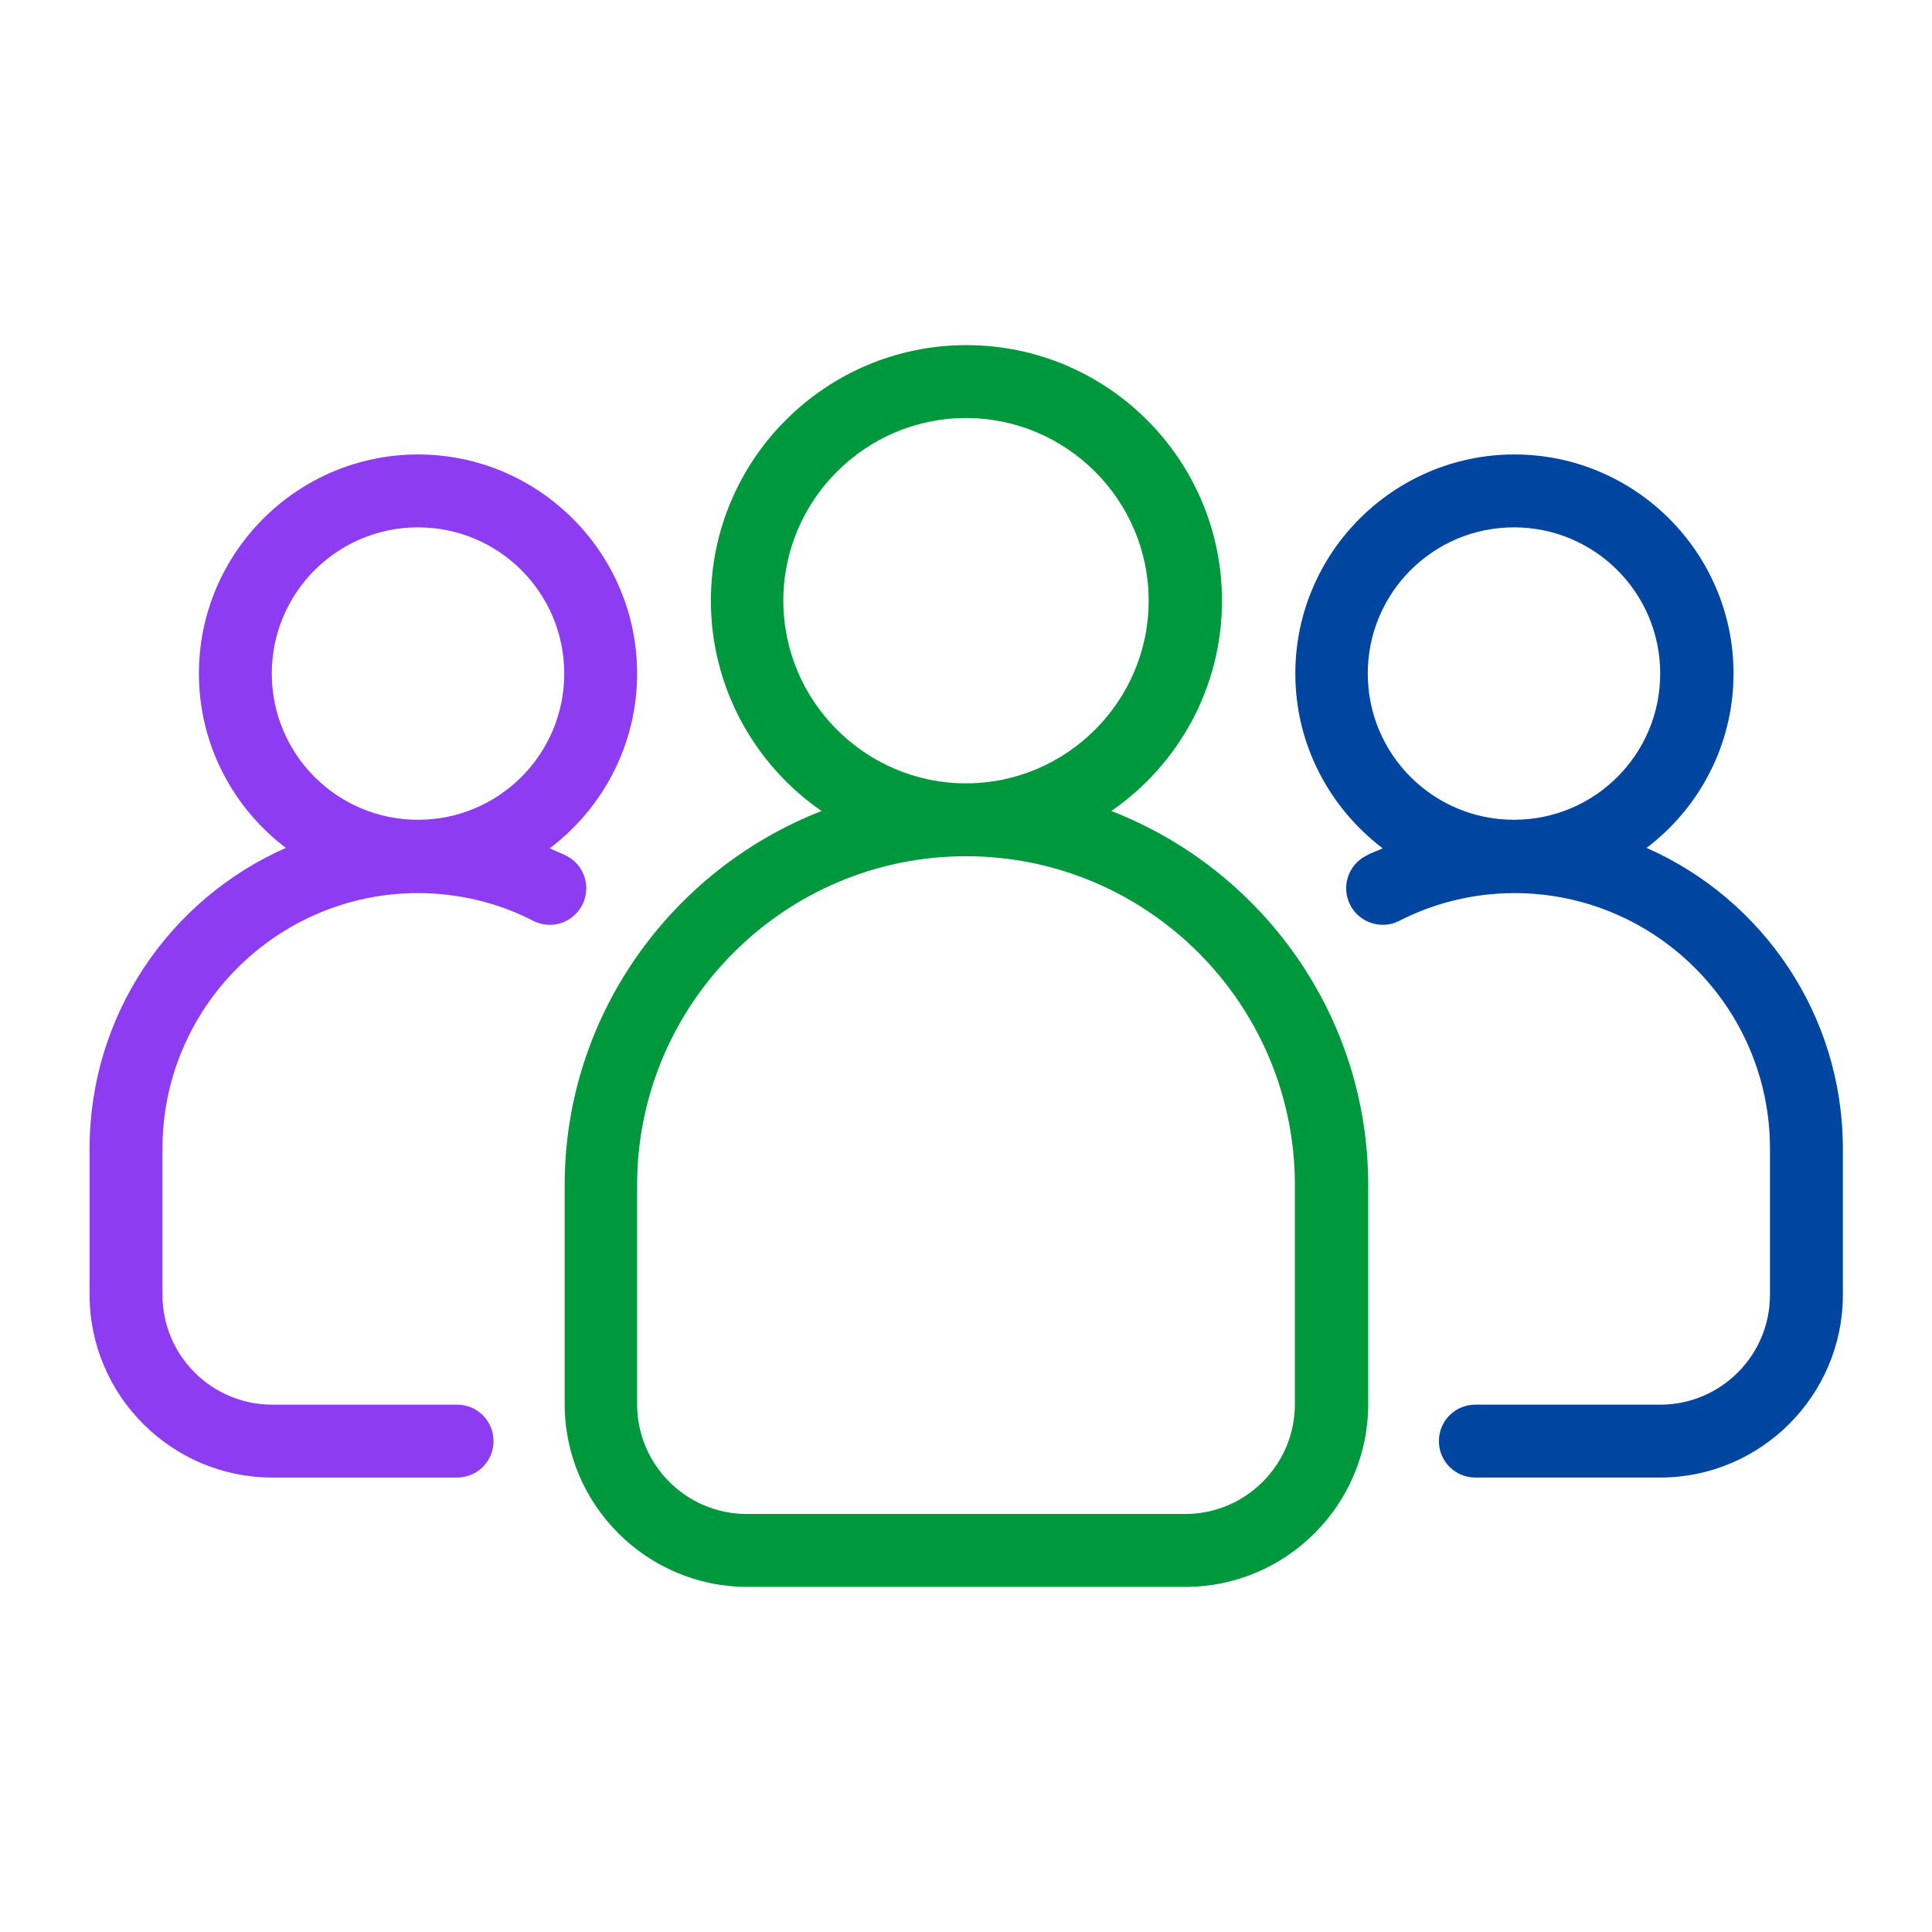 <?xml version="1.0" encoding="UTF-8"?>
<svg id="Layer_1" data-name="Layer 1" xmlns="http://www.w3.org/2000/svg" viewBox="0 0 44 44">
  <defs>
    <style>
      .cls-1 {
        fill: #0046a0;
      }

      .cls-2 {
        fill: #8d3cf1;
      }

      .cls-3 {
        fill: #00983d;
      }
    </style>
  </defs>
  <path class="cls-1" d="M37.5,19.31c1.2-.91,1.98-2.35,1.98-3.97,0-2.75-2.24-4.99-4.99-4.99s-4.99,2.24-4.99,4.99c0,1.62.78,3.06,1.99,3.98-.13.06-.26.1-.38.17-.41.21-.57.71-.36,1.12.21.41.72.57,1.12.36.8-.41,1.7-.63,2.62-.63,3.21,0,5.82,2.61,5.82,5.82v3.33c0,1.38-1.12,2.5-2.5,2.5h-4.21c-.46,0-.83.37-.83.83s.37.83.83.83h4.21c2.29,0,4.16-1.87,4.16-4.16v-3.33c0-3.06-1.84-5.69-4.47-6.85ZM31.15,15.34c0-1.84,1.49-3.33,3.33-3.33s3.33,1.49,3.33,3.33-1.49,3.33-3.33,3.33-3.33-1.49-3.33-3.33Z"/>
  <path class="cls-2" d="M13.26,20.61c.21-.41.05-.91-.36-1.12-.12-.06-.25-.11-.38-.17,1.2-.91,1.99-2.35,1.99-3.98,0-2.75-2.24-4.99-4.99-4.99s-4.99,2.24-4.99,4.99c0,1.62.78,3.06,1.98,3.97-2.63,1.16-4.47,3.79-4.47,6.85v3.33c0,2.29,1.87,4.16,4.16,4.16h4.21c.46,0,.83-.37.83-.83s-.37-.83-.83-.83h-4.21c-1.38,0-2.5-1.12-2.5-2.5v-3.33c0-3.21,2.61-5.82,5.82-5.82.92,0,1.83.22,2.62.63.41.21.91.05,1.12-.36ZM6.19,15.34c0-1.84,1.49-3.33,3.33-3.33s3.33,1.49,3.33,3.33-1.49,3.33-3.33,3.33-3.33-1.49-3.33-3.33Z"/>
  <path class="cls-3" d="M25.31,18.47c1.52-1.05,2.52-2.8,2.52-4.79,0-3.21-2.61-5.82-5.82-5.82s-5.82,2.61-5.82,5.82c0,1.98,1,3.74,2.52,4.79-3.41,1.33-5.85,4.65-5.85,8.52v4.99c0,2.29,1.87,4.16,4.16,4.16h9.98c2.29,0,4.16-1.87,4.16-4.16v-4.99c0-3.88-2.43-7.19-5.85-8.52ZM17.84,13.68c0-2.29,1.87-4.16,4.16-4.16s4.16,1.87,4.16,4.16-1.87,4.16-4.16,4.16-4.16-1.87-4.16-4.16ZM29.49,31.98c0,1.38-1.12,2.5-2.5,2.5h-9.98c-1.38,0-2.5-1.12-2.5-2.5v-4.99c0-4.13,3.36-7.49,7.49-7.49s7.49,3.36,7.49,7.49v4.99Z"/>
</svg>